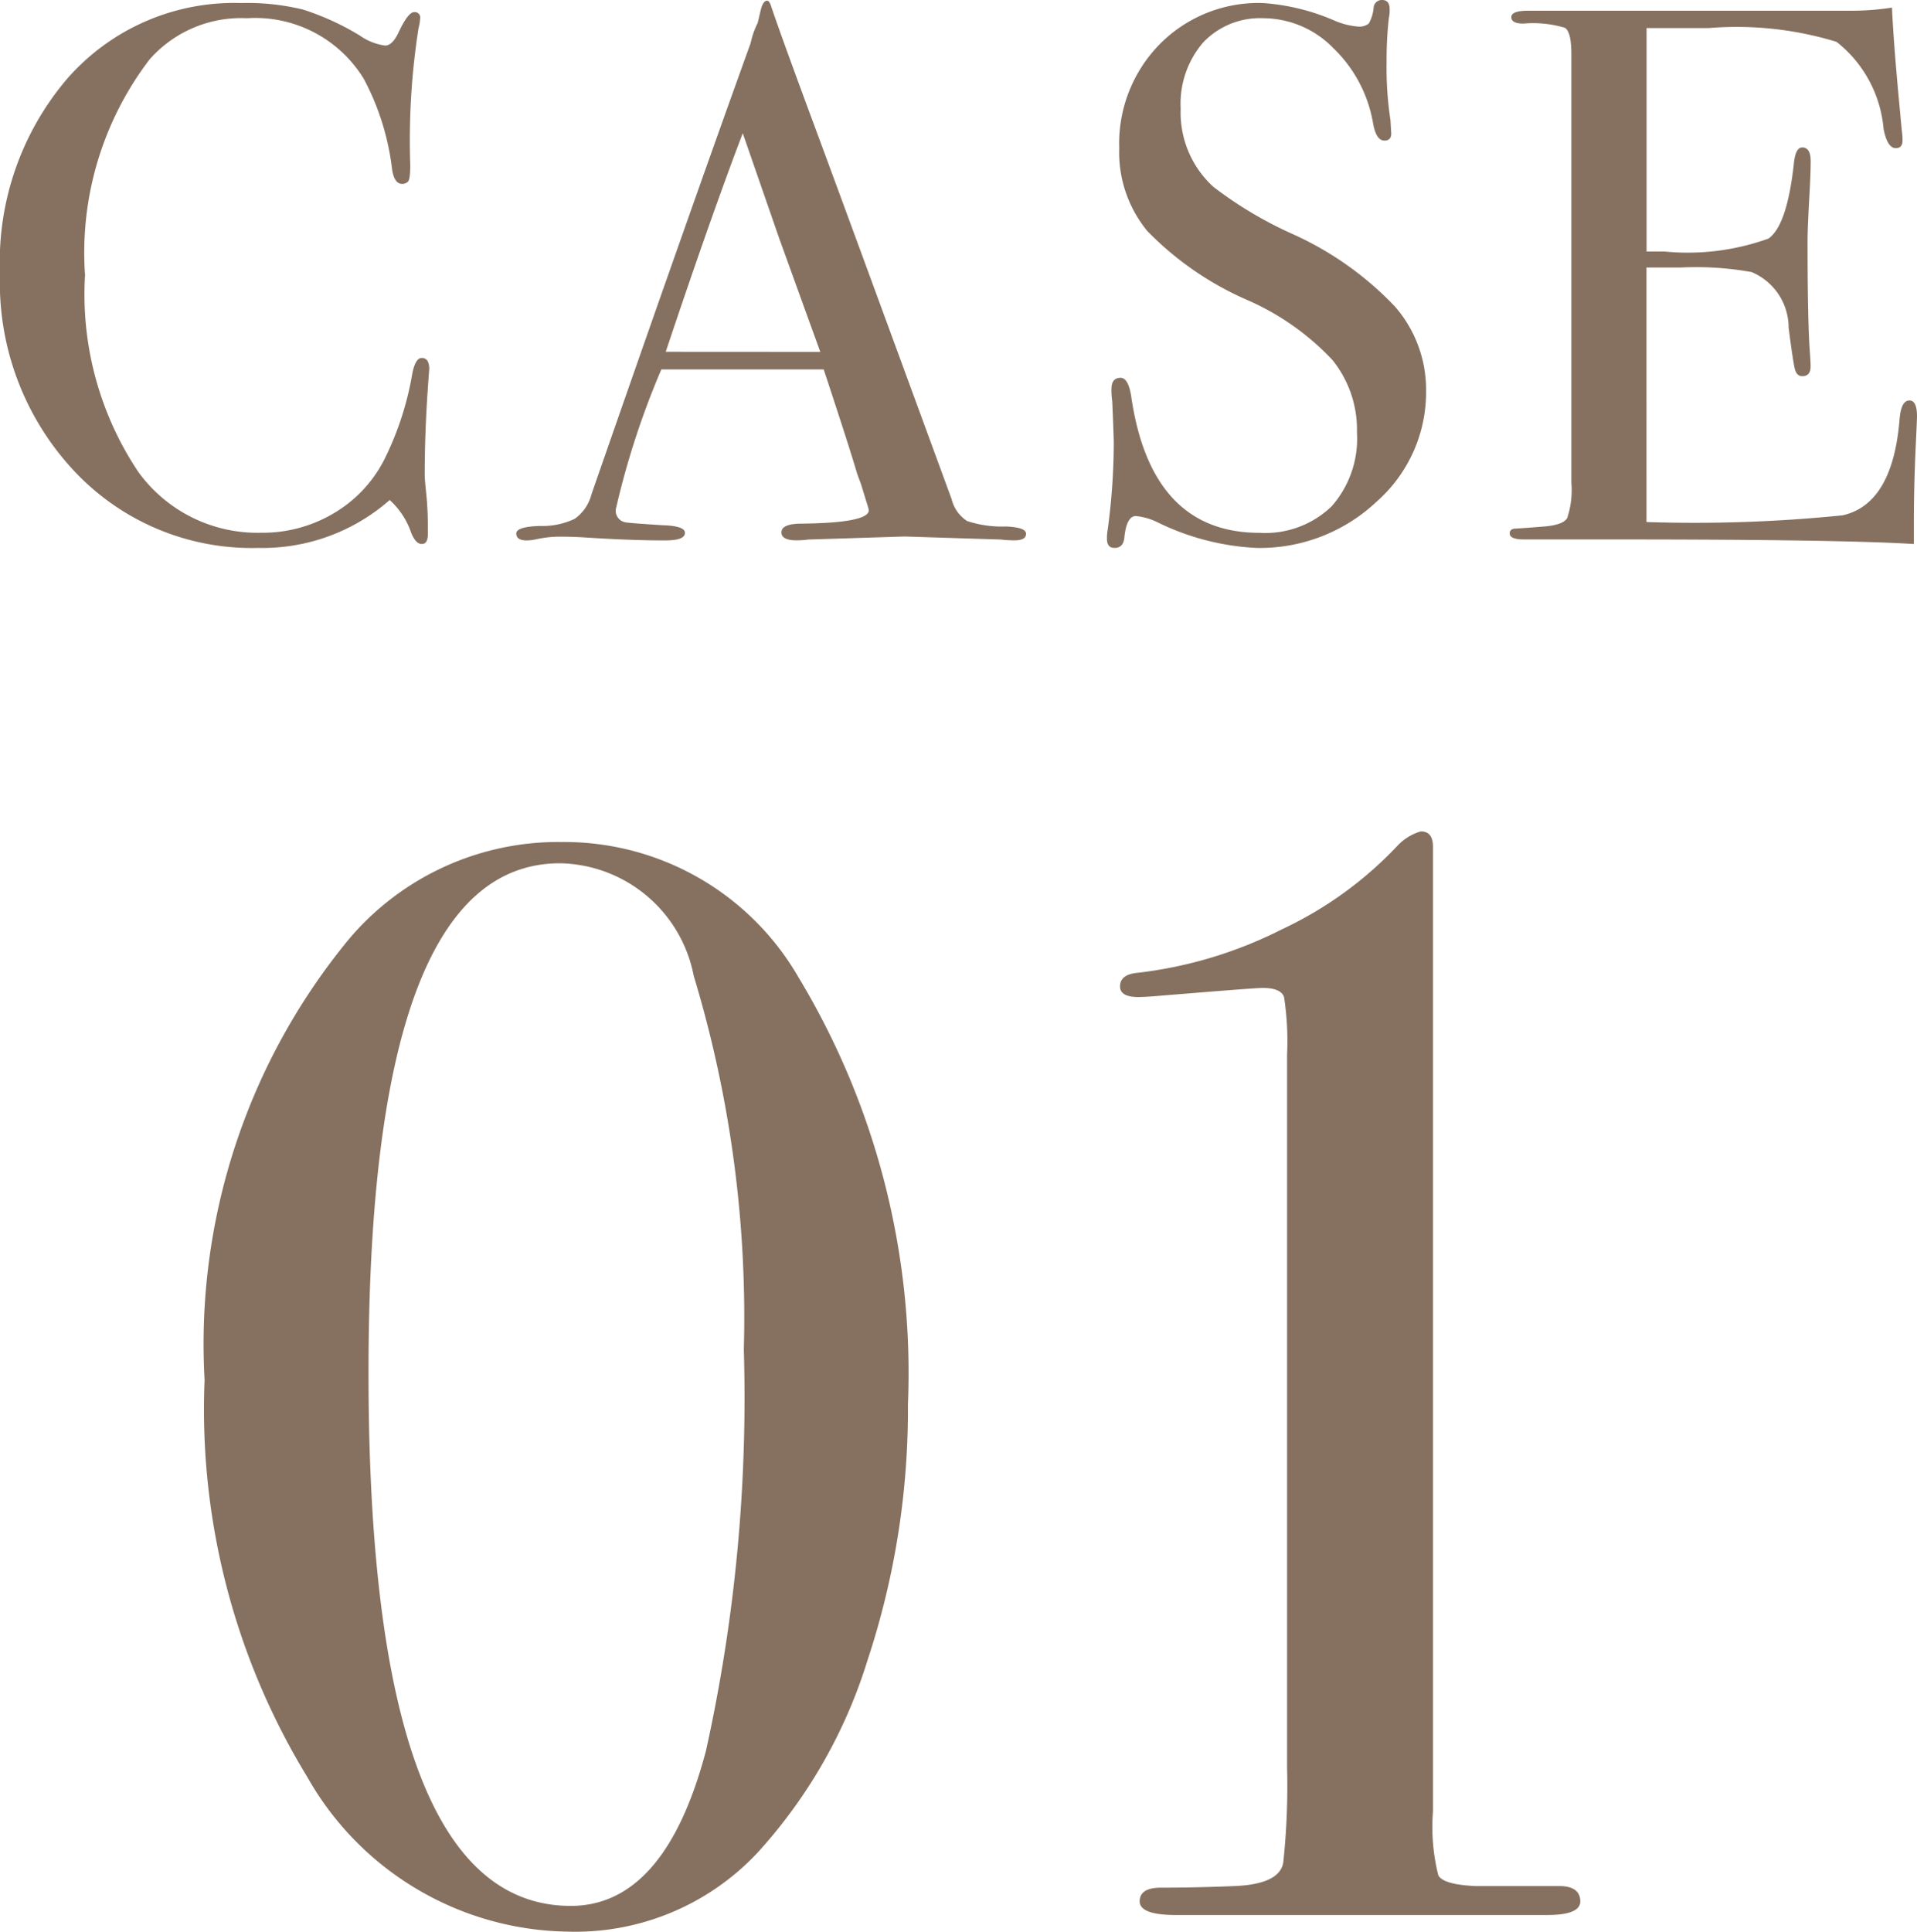 <svg xmlns="http://www.w3.org/2000/svg" viewBox="0 0 21.458 21.618"><defs><style>.cls-1{fill:#867160;}</style></defs><g id="レイヤー_2" data-name="レイヤー 2"><g id="レイヤー_1-2" data-name="レイヤー 1"><path class="cls-1" d="M4.805,4.133c0-.011-.006.065-.017.229q-.034.494-.034.953c0,.034.006.104.017.208a3.476,3.476,0,0,1,.018.378v.077c0,.073-.022.11-.068.11-.045,0-.085-.042-.119-.127A.866.866,0,0,0,4.362,5.596a2.159,2.159,0,0,1-1.471.536A2.724,2.724,0,0,1,.82,5.26,3.081,3.081,0,0,1,0,3.062,3.158,3.158,0,0,1,.753.88,2.48,2.48,0,0,1,2.696.034a2.659,2.659,0,0,1,.692.072A2.909,2.909,0,0,1,4.031.4a.637.637,0,0,0,.28.11c.051,0,.1-.045.145-.136.074-.159.133-.238.179-.238A.06.06,0,0,1,4.703.204a.557.557,0,0,1-.018.11A8.137,8.137,0,0,0,4.592,1.845c0,.108-.008.17-.025.187a.09.09,0,0,1-.067.026c-.057,0-.094-.054-.111-.162A2.856,2.856,0,0,0,4.073.884,1.424,1.424,0,0,0,2.764.204a1.366,1.366,0,0,0-1.088.459A3.562,3.562,0,0,0,.952,3.079a3.572,3.572,0,0,0,.596,2.202,1.647,1.647,0,0,0,1.378.681,1.554,1.554,0,0,0,.808-.217,1.467,1.467,0,0,0,.562-.591,3.425,3.425,0,0,0,.314-.944c.022-.136.06-.204.11-.204Q4.805,4.005,4.805,4.133Z"/><path class="cls-1" d="M11.485,5.974c0,.048-.042.073-.128.073a1.187,1.187,0,0,1-.152-.009L10.125,6.004,9.045,6.038a.878.878,0,0,1-.128.009c-.113,0-.17-.03-.17-.089,0-.065.076-.098.229-.098q.749-.009.749-.15a.494.494,0,0,0-.018-.066l-.069-.225-.044-.119q-.076-.264-.374-1.166H7.403a9.166,9.166,0,0,0-.51,1.565.131.131,0,0,0,.102.145c.018.006.159.017.426.034q.246.008.246.085c0,.057-.073.085-.221.085q-.391,0-.91-.034c-.085-.005-.173-.008-.264-.008a1.202,1.202,0,0,0-.264.028.576.576,0,0,1-.11.014c-.079,0-.119-.025-.119-.077s.089-.08.268-.085a.835.835,0,0,0,.388-.081.487.487,0,0,0,.187-.277Q7.715,2.386,8.402.483A.936.936,0,0,1,8.481.257L8.518.102c.017-.062.04-.094.068-.094.017,0,.03.017.042.051q.111.332.502,1.386.306.825,1.522,4.141a.405.405,0,0,0,.174.245,1.244,1.244,0,0,0,.438.061C11.412,5.899,11.485,5.925,11.485,5.974ZM9.182,3.938q-.139-.383-.459-1.268L8.314,1.491q-.359.941-.862,2.446Z"/><path class="cls-1" d="M15.963,4.371a1.634,1.634,0,0,1-.557,1.246,1.906,1.906,0,0,1-1.34.515,2.814,2.814,0,0,1-1.097-.281.706.706,0,0,0-.255-.076c-.068,0-.111.078-.128.235-.006.081-.043.122-.11.122-.057,0-.085-.034-.085-.102a.518.518,0,0,1,.008-.102,7.329,7.329,0,0,0,.068-.961c0-.057-.006-.215-.017-.476a.841.841,0,0,1-.009-.136c0-.085.034-.127.102-.127.057,0,.097.068.119.206q.221,1.529,1.438,1.529A1.071,1.071,0,0,0,14.904,5.668a1.144,1.144,0,0,0,.285-.829,1.24,1.24,0,0,0-.276-.812,2.892,2.892,0,0,0-.948-.668,3.524,3.524,0,0,1-1.123-.774,1.388,1.388,0,0,1-.314-.927,1.586,1.586,0,0,1,.455-1.165,1.553,1.553,0,0,1,1.152-.459,2.416,2.416,0,0,1,.799.195.846.846,0,0,0,.264.068.168.168,0,0,0,.124-.034A.443.443,0,0,0,15.376.085.091.091,0,0,1,15.47,0c.057,0,.085.034.085.102A.437.437,0,0,1,15.546.204a4.15,4.15,0,0,0-.025.493,3.854,3.854,0,0,0,.043.646l.008.136q.009.094-.076.094c-.062,0-.104-.065-.127-.196A1.519,1.519,0,0,0,14.926.54,1.1,1.1,0,0,0,14.144.204a.876.876,0,0,0-.677.272,1.051,1.051,0,0,0-.251.74,1.124,1.124,0,0,0,.366.875,4.436,4.436,0,0,0,.884.527,3.63,3.63,0,0,1,1.148.812A1.416,1.416,0,0,1,15.963,4.371Z"/><path class="cls-1" d="M21.458,4.66q0,.034-.018.416-.016.383-.017.731v.281q-.834-.051-3.3-.051h-1.062c-.107,0-.162-.022-.162-.068,0-.03.018-.048.052-.053.017,0,.124-.007.323-.023.146-.011.236-.042.268-.094a.997.997,0,0,0,.047-.401V.605c0-.165-.024-.263-.072-.294a1.241,1.241,0,0,0-.464-.047c-.091,0-.136-.024-.136-.072s.062-.072.187-.072H20.71A2.947,2.947,0,0,0,21.178.085q.016.366.076,1.012l.034.366a.664.664,0,0,1,.008.11q0,.085-.076.085c-.062,0-.107-.071-.136-.214a1.392,1.392,0,0,0-.527-.976,3.83,3.83,0,0,0-1.429-.154h-.697V2.815h.204a2.666,2.666,0,0,0,1.16-.145q.209-.145.285-.842c.012-.119.043-.178.094-.178.062,0,.094.051.094.153s-.006.252-.018.451c-.011.199-.017.349-.017.451q0,.91.027,1.25c.004.057.007.105.007.145,0,.074-.031.11-.094.11-.039,0-.065-.024-.08-.072-.014-.048-.038-.206-.072-.472a.675.675,0,0,0-.414-.621,3.5,3.5,0,0,0-.796-.051h-.381V5.842A16.434,16.434,0,0,0,20.625,5.767q.561-.126.638-1.075c.011-.14.048-.21.11-.21Q21.458,4.481,21.458,4.66Z"/><path class="cls-1" d="M10.163,15.716a8.943,8.943,0,0,1-.45,2.857,5.685,5.685,0,0,1-1.233,2.16,2.795,2.795,0,0,1-2.126.884,3.403,3.403,0,0,1-2.917-1.735,7.891,7.891,0,0,1-1.147-4.439A7.122,7.122,0,0,1,3.904,10.512,3.066,3.066,0,0,1,6.285,9.423a3.029,3.029,0,0,1,2.653,1.514A8.57,8.57,0,0,1,10.163,15.716Zm-1.837-.612a13.192,13.192,0,0,0-.561-4.184A1.553,1.553,0,0,0,6.269,9.661q-2.143,0-2.144,5.698,0,5.969,2.263,5.97,1.055,0,1.514-1.735A18.263,18.263,0,0,0,8.326,15.104Z"/><path class="cls-1" d="M17.689,21.279c0,.101-.124.152-.373.152H13.164q-.407,0-.407-.153c0-.102.079-.153.238-.153q.374,0,.8-.017c.351-.011.541-.099.569-.263a8.007,8.007,0,0,0,.043-1.061v-7.981a3.252,3.252,0,0,0-.034-.645q-.035-.102-.24-.102-.086,0-1.116.085c-.138.012-.229.017-.274.017-.138,0-.206-.04-.206-.119,0-.09.067-.142.203-.153a4.78,4.78,0,0,0,1.607-.485A4.253,4.253,0,0,0,15.65,9.457a.58.58,0,0,1,.254-.153c.09,0,.136.057.136.17V20.274a2.218,2.218,0,0,0,.06.714q.059.103.416.119h.936C17.61,21.107,17.689,21.165,17.689,21.279Z"/></g></g></svg>